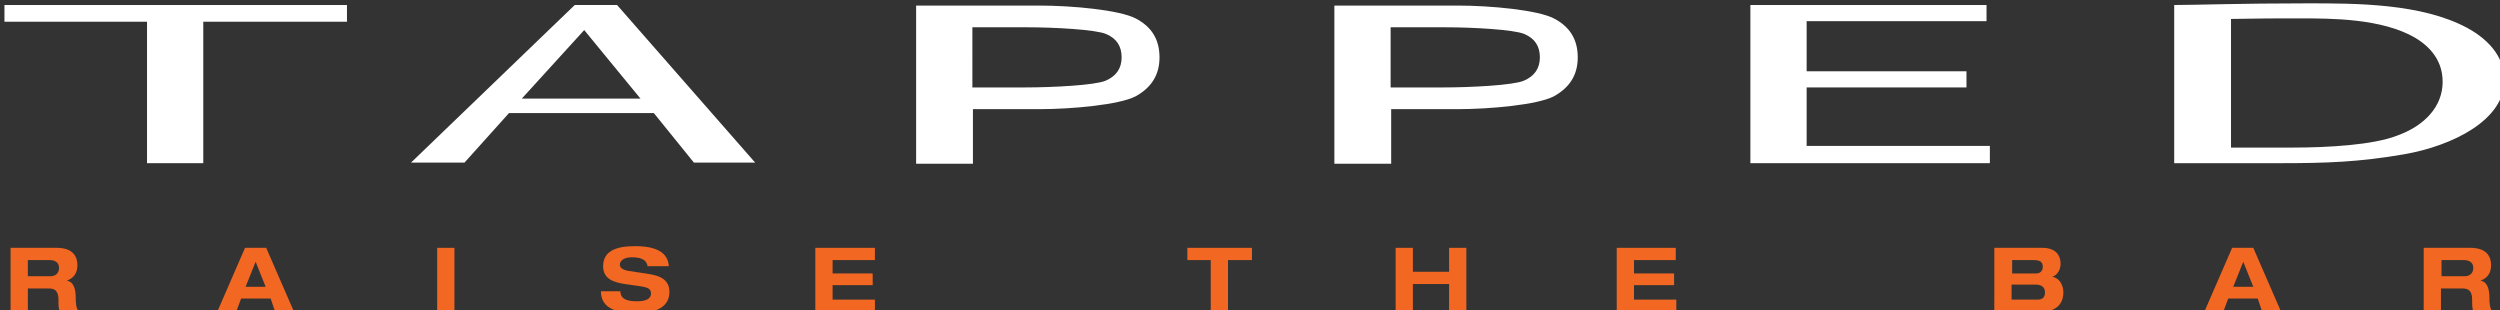 <?xml version="1.0" encoding="utf-8"?>
<!-- Generator: Adobe Illustrator 18.1.0, SVG Export Plug-In . SVG Version: 6.00 Build 0)  -->
<!DOCTYPE svg PUBLIC "-//W3C//DTD SVG 1.1//EN" "http://www.w3.org/Graphics/SVG/1.1/DTD/svg11.dtd">
<svg version="1.1" id="Layer_1" xmlns="http://www.w3.org/2000/svg" xmlns:xlink="http://www.w3.org/1999/xlink" x="0px" y="0px"
	 viewBox="0 0 448.9 55.7" enable-background="new 0 0 448.9 55.7" xml:space="preserve">
<rect x="0" y="0" width="448.9" height="55.7" fill="#333333" stroke="none"/>
<g>
	<g>
		<defs>
			<rect id="SVGID_1_" x="0.8" y="0.6" width="448.9" height="55.7"/>
		</defs>
		<clipPath id="SVGID_2_">
			<use xlink:href="#SVGID_1_"  overflow="visible"/>
		</clipPath>
		<path clip-path="url(#SVGID_2_)" fill="#F26722" d="M5,49.6h4.1c0.7,0,1.5-0.4,1.5-1.5c0-1.1-0.9-1.4-1.7-1.4H5V49.6z M1.9,44.5
			h8.3c3.2,0,3.7,1.9,3.7,3.1c0,1.4-0.6,2.3-1.9,2.8v0c1.4,0.2,1.6,1.9,1.6,3.1c0,0.6,0,1.9,0.6,2.5h-3.4c-0.3-0.5-0.3-1-0.3-2.2
			c0-1.6-0.7-2-1.7-2H5V56H1.9V44.5z"/>
	</g>
	<path fill="#F26722" d="M45.9,47l-1.8,4.5h3.6L45.9,47z M48.6,53.6h-5.3L42.4,56H39l5-11.5h3.8l5,11.5h-3.4L48.6,53.6z"/>
	<rect x="78.5" y="44.5" fill="#F26722" width="3.1" height="11.5"/>
	<g>
		<defs>
			<rect id="SVGID_3_" x="0.8" y="0.6" width="448.9" height="55.7"/>
		</defs>
		<clipPath id="SVGID_4_">
			<use xlink:href="#SVGID_3_"  overflow="visible"/>
		</clipPath>
		<path clip-path="url(#SVGID_4_)" fill="#F26722" d="M116.3,47.9c-0.2-1.5-1.6-1.7-2.9-1.7c-1.3,0-2.1,0.6-2.1,1.3
			c0,0.6,0.5,0.9,1.3,1.1l3.9,0.6c2.1,0.3,3.7,1.1,3.7,3.2c0,2.1-1.4,3.8-5.9,3.8c-2.8,0-6.4-0.4-6.4-3.9h3.5c0,1.6,1.6,1.8,3,1.8
			c1.5,0,2.5-0.4,2.5-1.4c0-0.9-0.7-1.1-1.9-1.3l-2.8-0.4c-2-0.3-3.9-0.9-3.9-3.2c0-2.6,2.1-3.6,5.7-3.6c2.4,0,5.9,0.4,6.1,3.6
			H116.3z"/>
	</g>
	<polygon fill="#F26722" points="146.4,44.5 157.1,44.5 157.1,46.7 149.5,46.7 149.5,49.1 156.7,49.1 156.7,51.2 149.5,51.2 
		149.5,53.8 157.1,53.8 157.1,56 146.4,56 	"/>
	<polygon fill="#F26722" points="217.4,46.7 213.2,46.7 213.2,44.5 224.8,44.5 224.8,46.7 220.5,46.7 220.5,56 217.4,56 	"/>
	<polygon fill="#F26722" points="250.6,44.5 253.7,44.5 253.7,48.8 260.2,48.8 260.2,44.5 263.3,44.5 263.3,56 260.2,56 260.2,51 
		253.7,51 253.7,56 250.6,56 	"/>
	<polygon fill="#F26722" points="290.3,44.5 300.9,44.5 300.9,46.7 293.4,46.7 293.4,49.1 300.6,49.1 300.6,51.2 293.4,51.2 
		293.4,53.8 301,53.8 301,56 290.3,56 	"/>
	<g>
		<defs>
			<rect id="SVGID_5_" x="0.8" y="0.6" width="448.9" height="55.7"/>
		</defs>
		<clipPath id="SVGID_6_">
			<use xlink:href="#SVGID_5_"  overflow="visible"/>
		</clipPath>
		<path clip-path="url(#SVGID_6_)" fill="#F26722" d="M361.3,53.8h4.6c1,0,1.3-0.6,1.3-1.3c0-0.9-0.6-1.4-1.7-1.4h-4.3V53.8z
			 M361.3,49.1h4.3c0.7,0,1.2-0.4,1.2-1.2c0-0.7-0.3-1.2-1.6-1.2h-3.9V49.1z M358.2,44.5h8.6c1.7,0,3.2,0.8,3.2,2.9
			c0,0.9-0.5,2-1.5,2.3v0c1.3,0.2,2,1.5,2,2.8c0,1.5-0.7,3.5-4.2,3.5h-8.2V44.5z"/>
	</g>
	<path fill="#F26722" d="M402.8,47l-1.8,4.5h3.6L402.8,47z M405.4,53.6h-5.3l-0.9,2.4h-3.4l5-11.5h3.8l5,11.5h-3.4L405.4,53.6z"/>
	<g>
		<defs>
			<rect id="SVGID_7_" x="0.8" y="0.6" width="448.9" height="55.7"/>
		</defs>
		<clipPath id="SVGID_8_">
			<use xlink:href="#SVGID_7_"  overflow="visible"/>
		</clipPath>
		<path clip-path="url(#SVGID_8_)" fill="#F26722" d="M438.5,49.6h4.1c0.7,0,1.5-0.4,1.5-1.5c0-1.1-0.9-1.4-1.7-1.4h-4V49.6z
			 M435.3,44.5h8.3c3.2,0,3.7,1.9,3.7,3.1c0,1.4-0.6,2.3-1.9,2.8v0c1.4,0.2,1.6,1.9,1.6,3.1c0,0.6,0,1.9,0.6,2.5h-3.4
			c-0.3-0.5-0.3-1-0.3-2.2c0-1.6-0.7-2-1.7-2h-3.9V56h-3.1V44.5z"/>
	</g>
	<polygon fill="#FFFFFF" points="0.8,0.9 0.8,3.9 26.4,3.9 26.4,29.3 36.5,29.3 36.5,3.9 62.3,3.9 62.3,0.9 	"/>
	<path fill="#FFFFFF" d="M115,17.7L104.9,5.4L93.7,17.7H115z M110.8,0.9l24.8,28.3h-11l-7.2-8.9h-26l-8,8.9h-9.6l29.4-28.3H110.8z"
		/>
	<polygon fill="#FFFFFF" points="356.7,0.9 356.7,3.8 324.4,3.8 324.4,12.8 353.1,12.8 353.1,15.7 324.4,15.7 324.4,26.2 
		357.3,26.2 357.3,29.3 314.3,29.3 314.3,0.9 	"/>
	<g>
		<defs>
			<rect id="SVGID_9_" x="0.8" y="0.6" width="448.9" height="55.7"/>
		</defs>
		<clipPath id="SVGID_10_">
			<use xlink:href="#SVGID_9_"  overflow="visible"/>
		</clipPath>
		<path clip-path="url(#SVGID_10_)" fill="#FFFFFF" d="M400.6,26.5h11c6.7,0,14.5-0.5,18.7-2.1c5.1-1.8,8.3-5.3,8.3-9.7
			c0-1.7-0.4-5.2-4.9-7.9c-6-3.5-15-3.5-20.9-3.5c-4.2,0-6.9,0-12.2,0.1V26.5z M390.4,0.9c3.9,0,11.7-0.3,24-0.3
			c8.7,0,20.4,0,28.6,4.4c5.7,3.1,6.7,7,6.7,9.4c0,7.2-9.4,11.8-18,13.3c-8.1,1.4-14,1.6-22.1,1.6h-19.2V0.9z"/>
		<path clip-path="url(#SVGID_10_)" fill="#FFFFFF" d="M174.7,15.7h9.3c5.1,0,12.6-0.4,14.5-1.2c1.9-0.8,2.9-2.2,2.9-4.2
			c0-2-0.9-3.4-2.8-4.2c-1.9-0.8-9.3-1.2-14.2-1.2h-9.8V15.7z M164.5,29.3V1h22.1c6,0,14.4,0.8,17.3,2.3c2.9,1.5,4.3,3.8,4.3,7
			c0,3.1-1.4,5.4-4.3,7c-2.9,1.5-11.3,2.3-17.3,2.3h-11.9v9.8H164.5z"/>
		<path clip-path="url(#SVGID_10_)" fill="#FFFFFF" d="M249.8,15.7h9.3c5.1,0,12.6-0.4,14.5-1.2c1.9-0.8,2.9-2.2,2.9-4.2
			c0-2-0.9-3.4-2.8-4.2c-1.9-0.8-9.3-1.2-14.2-1.2h-9.8V15.7z M239.6,29.3V1h22.1c6,0,14.4,0.8,17.3,2.3c2.9,1.5,4.3,3.8,4.3,7
			c0,3.1-1.4,5.4-4.3,7c-2.9,1.5-11.3,2.3-17.3,2.3h-11.9v9.8H239.6z"/>
	</g>
</g>
</svg>
